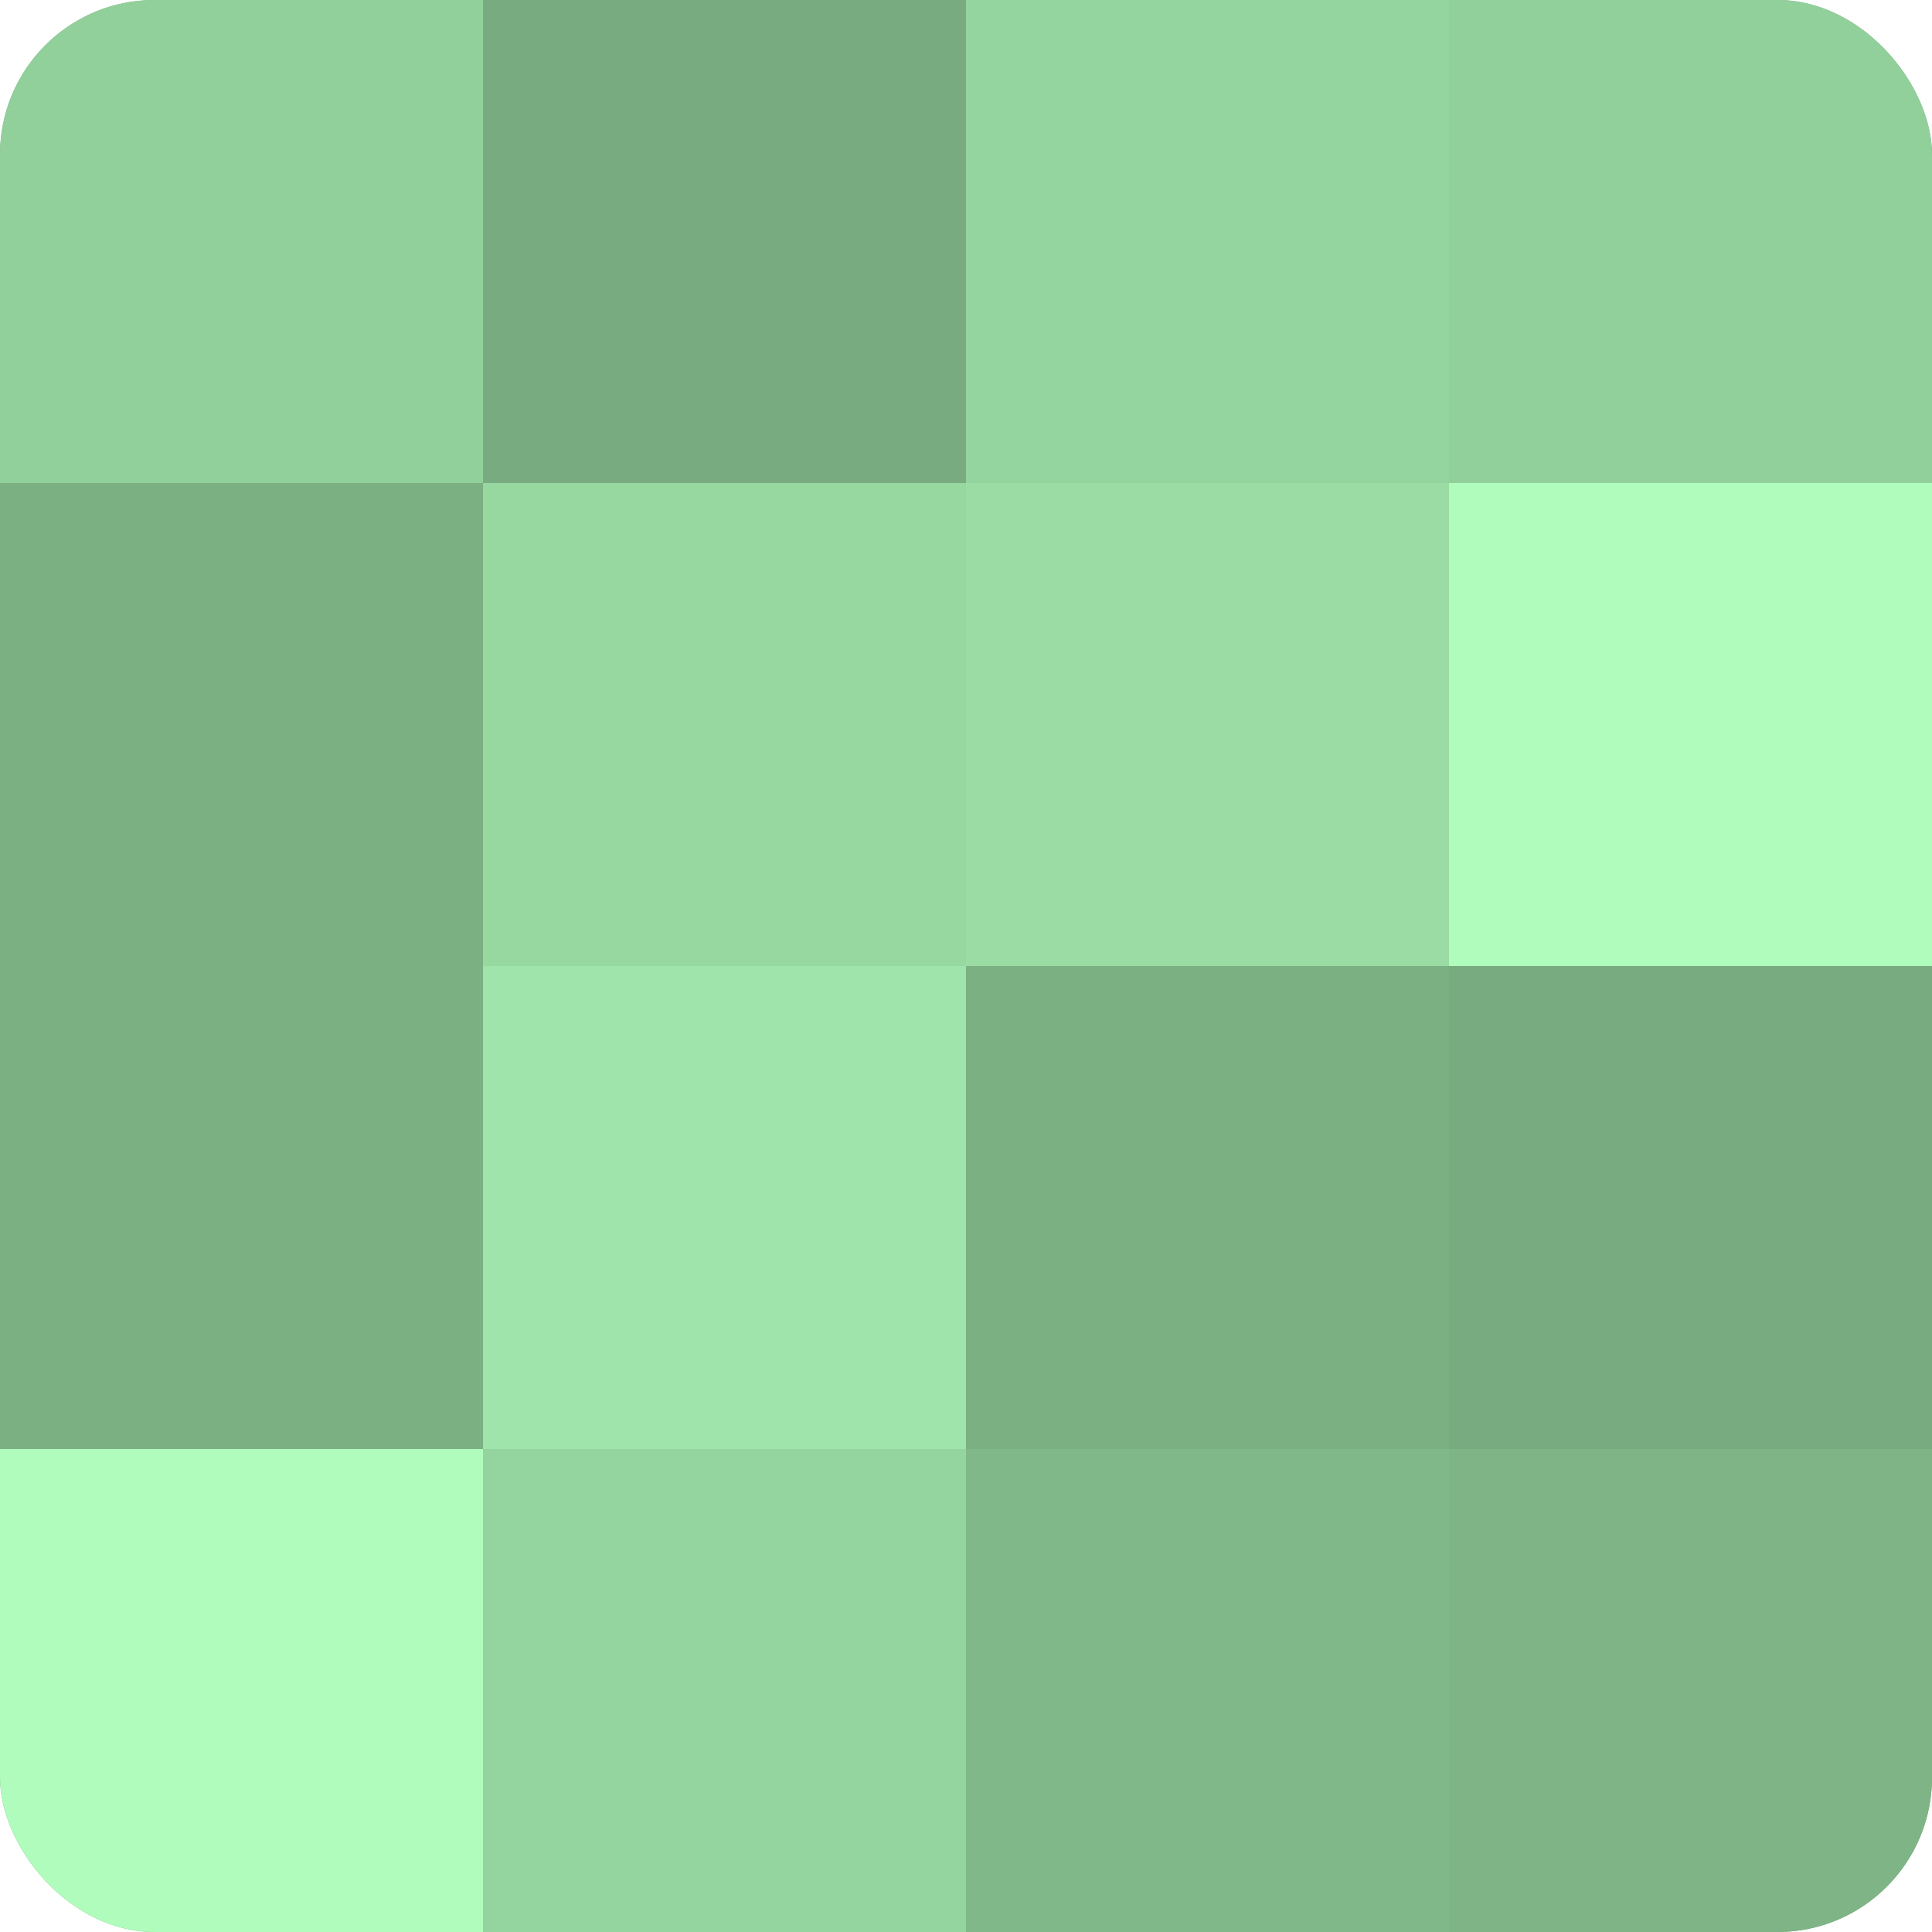 <?xml version="1.0" encoding="UTF-8"?>
<svg xmlns="http://www.w3.org/2000/svg" width="60" height="60" viewBox="0 0 100 100" preserveAspectRatio="xMidYMid meet"><defs><clipPath id="c" width="100" height="100"><rect width="100" height="100" rx="8" ry="8"/></clipPath></defs><g clip-path="url(#c)"><rect width="100" height="100" fill="#70a077"/><rect width="25" height="25" fill="#92d09b"/><rect y="25" width="25" height="25" fill="#7bb083"/><rect y="50" width="25" height="25" fill="#7bb083"/><rect y="75" width="25" height="25" fill="#b0fcbc"/><rect x="25" width="25" height="25" fill="#78ac80"/><rect x="25" y="25" width="25" height="25" fill="#97d8a1"/><rect x="25" y="50" width="25" height="25" fill="#9fe4aa"/><rect x="25" y="75" width="25" height="25" fill="#94d49e"/><rect x="50" width="25" height="25" fill="#94d49e"/><rect x="50" y="25" width="25" height="25" fill="#9adca4"/><rect x="50" y="50" width="25" height="25" fill="#7bb083"/><rect x="50" y="75" width="25" height="25" fill="#81b889"/><rect x="75" width="25" height="25" fill="#92d09b"/><rect x="75" y="25" width="25" height="25" fill="#b0fcbc"/><rect x="75" y="50" width="25" height="25" fill="#78ac80"/><rect x="75" y="75" width="25" height="25" fill="#7eb486"/></g></svg>

